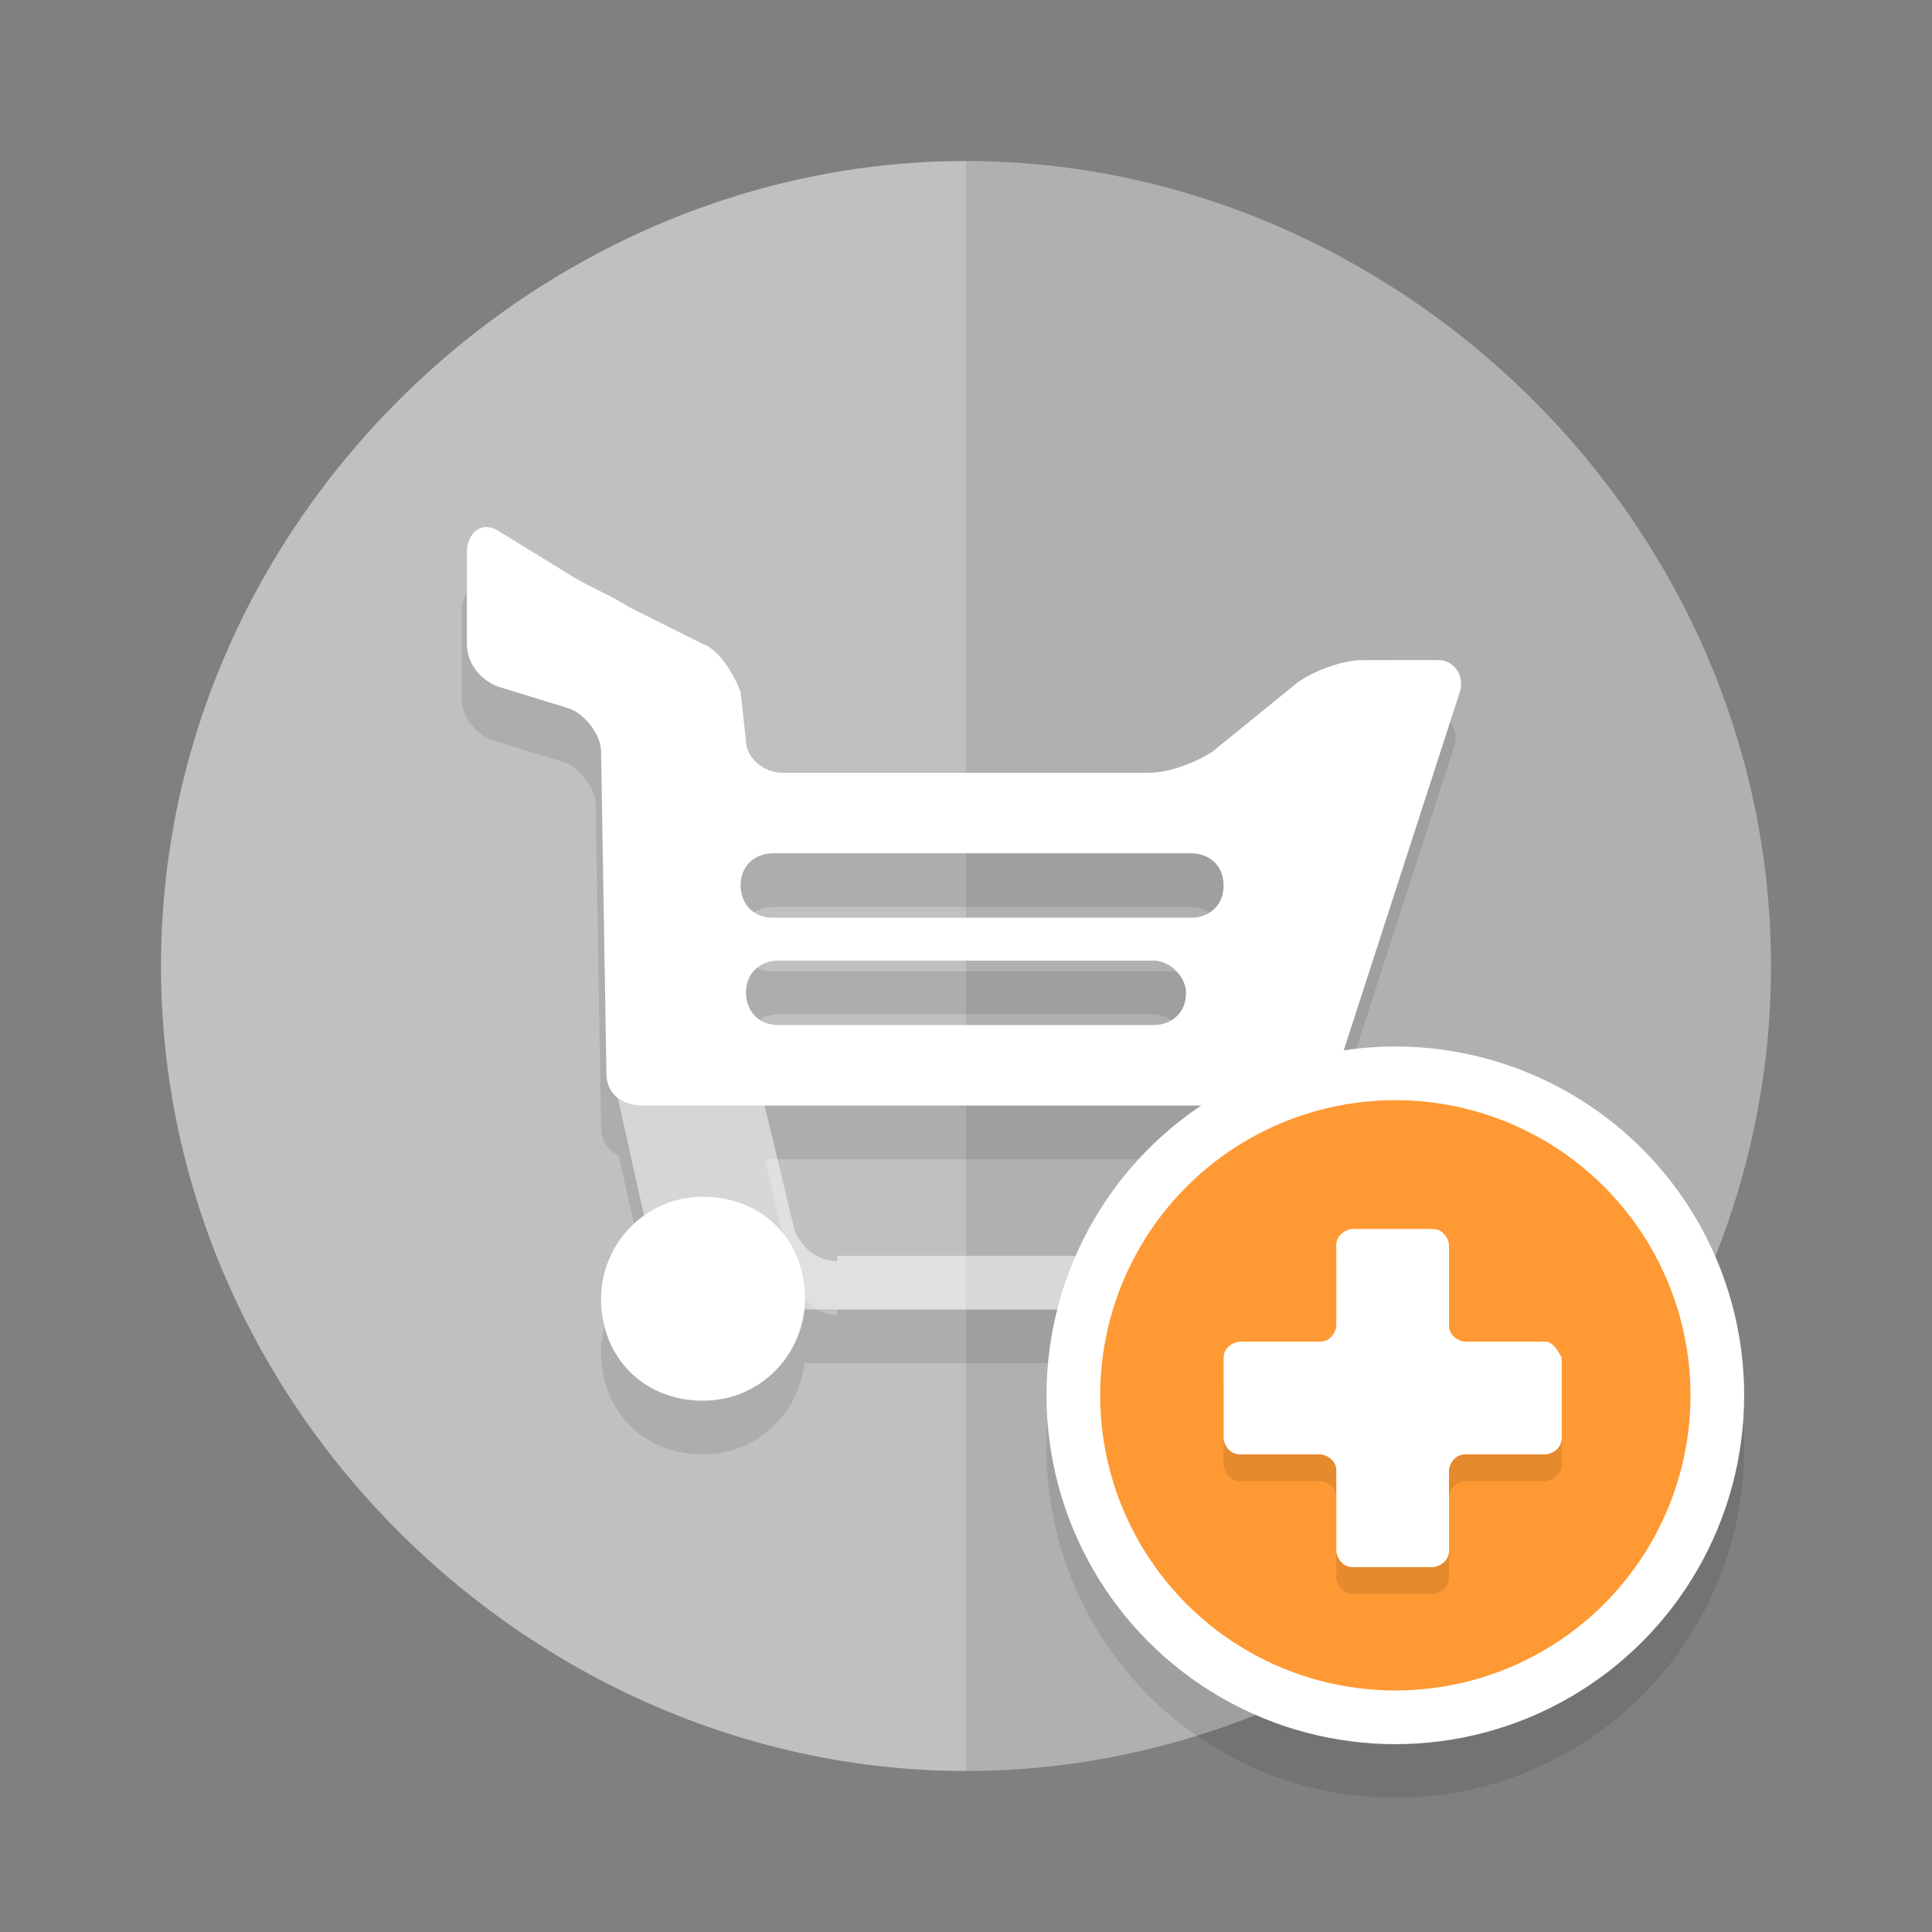 <?xml version="1.0" encoding="utf-8"?>
<!-- Generator: Adobe Illustrator 18.0.0, SVG Export Plug-In . SVG Version: 6.00 Build 0)  -->
<!DOCTYPE svg PUBLIC "-//W3C//DTD SVG 1.1//EN" "http://www.w3.org/Graphics/SVG/1.1/DTD/svg11.dtd">
<svg version="1.1" xmlns="http://www.w3.org/2000/svg" xmlns:xlink="http://www.w3.org/1999/xlink" x="0px" y="0px"
	 viewBox="0 0 36 36" style="enable-background:new 0 0 36 36;" xml:space="preserve">
<rect x="0" y="0" width="36" height="36" fill="#808080" stroke="none"/>
<g id="_x5F_color_x5F_bg" style="display:none;">
	<rect x="-38" y="-245.2" style="display:inline;fill:#00A99D;" width="249.3" height="290.4"/>
	<rect x="-38" y="-202.5" style="display:inline;fill:#00A99D;" width="249.3" height="290.4"/>
	<rect x="-86" y="-245.2" style="display:inline;fill:#00A99D;" width="249.3" height="290.4"/>
	<rect x="-86" y="-202.5" style="display:inline;fill:#00A99D;" width="249.3" height="290.4"/>
	<rect x="-38" y="-202.4" style="display:inline;fill:#00A99D;" width="249.3" height="290.4"/>
	<rect x="-38" y="-159.8" style="display:inline;fill:#00A99D;" width="249.3" height="290.4"/>
	<rect x="-86" y="-202.4" style="display:inline;fill:#00A99D;" width="249.3" height="290.4"/>
	<rect x="-86" y="-159.8" style="display:inline;fill:#00A99D;" width="249.3" height="290.4"/>
</g>
<g id="bg">
	<g style="opacity:0.5;">
		<path style="fill:#FFFFFF;" d="M3,18c0,8.3,7,15,15,15V3C10,3,3,9.7,3,18z"/>
		<path style="opacity:0.75;fill:#FFFFFF;" d="M18,3v30c8,0,15-6.7,15-15S26,3,18,3z"/>
	</g>
</g>
<g id="circle">
	<g style="opacity:0;">
		<path style="fill:#FFFFFF;" d="M18,4c7.7,0,14,6.3,14,14s-6.3,14-14,14S4,25.7,4,18S10.3,4,18,4 M18,3C9.7,3,3,9.7,3,18
			s6.7,15,15,15s15-6.7,15-15S26.3,3,18,3L18,3z"/>
	</g>
</g>
<g id="front">
	<g>
		<g style="opacity:0.1;">
			<path d="M15.6,24.5c-0.4,0-0.7-0.3-0.8-0.6l-0.6-2.5c-0.1-0.3-0.4-0.6-0.8-0.6H12c-0.4,0-0.6,0.3-0.5,0.6l0.8,3.6
				c0.1,0.3,0.4,0.4,0.8,0.4c0.3,0,0.9,0,1.3,0h7.1c0.4,0,0.6-0.1,0.6-0.5s-0.3-0.5-0.6-0.5H15.6z"/>
			<path d="M15,25.2c0,1-0.8,1.9-1.9,1.9c-1.1,0-1.9-0.8-1.9-1.9c0-1,0.8-1.9,1.9-1.9C14.2,23.3,15,24.1,15,25.2z"/>
			<path d="M23.8,25.2c0,1-0.8,1.9-1.9,1.9c-1,0-1.9-0.8-1.9-1.9c0-1,0.9-1.9,1.9-1.9C23,23.3,23.8,24.1,23.8,25.2z"/>
			<path d="M25.4,13.3c-0.4,0-0.9,0.2-1.2,0.4L22.6,15c-0.3,0.2-0.8,0.4-1.2,0.4h-6.8c-0.4,0-0.7-0.3-0.7-0.6l-0.1-0.9
				c-0.1-0.3-0.4-0.8-0.7-0.9l-1.4-0.7c-0.3-0.2-0.8-0.4-1.1-0.6l-1.4-0.7c-0.3-0.2-0.6,0-0.6,0.4V13c0,0.4,0.3,0.7,0.6,0.8l1.3,0.4
				c0.3,0.1,0.6,0.5,0.6,0.8l0.1,6c0,0.4,0.3,0.6,0.7,0.6h12.1c0.4,0,0.7-0.3,0.8-0.6l2.3-7.1c0.1-0.3-0.1-0.6-0.4-0.6H25.4z
				 M22.1,19.5c0,0.4-0.3,0.6-0.6,0.6h-7c-0.4,0-0.6-0.3-0.6-0.6v0c0-0.4,0.3-0.6,0.6-0.6h7C21.8,18.9,22.1,19.2,22.1,19.5
				L22.1,19.5z M22.8,17.5c0,0.4-0.3,0.6-0.6,0.6h-7.8c-0.4,0-0.6-0.3-0.6-0.6v0c0-0.4,0.3-0.6,0.6-0.6h7.8
				C22.5,16.9,22.8,17.1,22.8,17.5L22.8,17.5z"/>
		</g>
		<g>
			<g>
				<g style="opacity:0.5;">
					<path style="fill:#FFFFFF;" d="M15.6,23.5c-0.4,0-0.7-0.3-0.8-0.6l-0.6-2.5c-0.1-0.3-0.4-0.6-0.8-0.6H12
						c-0.4,0-0.6,0.3-0.5,0.6l0.8,3.6c0.1,0.3,0.4,0.4,0.8,0.4c0.3,0,0.9,0,1.3,0h7.1c0.4,0,0.6-0.1,0.6-0.5s-0.3-0.5-0.6-0.5H15.6z
						"/>
				</g>
				<g>
					<path style="fill:#FFFFFF;" d="M15,24.2c0,1-0.8,1.9-1.9,1.9c-1.1,0-1.9-0.8-1.9-1.9c0-1,0.8-1.9,1.9-1.9
						C14.2,22.3,15,23.1,15,24.2z"/>
				</g>
				<g>
					<path style="fill:#FFFFFF;" d="M23.8,24.2c0,1-0.8,1.9-1.9,1.9c-1,0-1.9-0.8-1.9-1.9c0-1,0.9-1.9,1.9-1.9
						C23,22.3,23.8,23.1,23.8,24.2z"/>
				</g>
				<g>
					<path style="fill:#FFFFFF;" d="M25.4,12.3c-0.4,0-0.9,0.2-1.2,0.4L22.6,14c-0.3,0.2-0.8,0.4-1.2,0.4h-6.8
						c-0.4,0-0.7-0.3-0.7-0.6l-0.1-0.9c-0.1-0.3-0.4-0.8-0.7-0.9l-1.4-0.7c-0.3-0.2-0.8-0.4-1.1-0.6L9.3,9.9c-0.3-0.2-0.6,0-0.6,0.4
						V12c0,0.4,0.3,0.7,0.6,0.8l1.3,0.4c0.3,0.1,0.6,0.5,0.6,0.8l0.1,6c0,0.4,0.3,0.6,0.7,0.6h12.1c0.4,0,0.7-0.3,0.8-0.6l2.3-7.1
						c0.1-0.3-0.1-0.6-0.4-0.6H25.4z M22.1,18.5c0,0.4-0.3,0.6-0.6,0.6h-7c-0.4,0-0.6-0.3-0.6-0.6v0c0-0.4,0.3-0.6,0.6-0.6h7
						C21.8,17.9,22.1,18.2,22.1,18.5L22.1,18.5z M22.8,16.5c0,0.4-0.3,0.6-0.6,0.6h-7.8c-0.4,0-0.6-0.3-0.6-0.6v0
						c0-0.4,0.3-0.6,0.6-0.6h7.8C22.5,15.9,22.8,16.1,22.8,16.5L22.8,16.5z"/>
				</g>
			</g>
		</g>
	</g>
</g>
<g id="overlay">
	<g>
		<g>
			<g style="opacity:0.1;">
				<circle cx="26" cy="27" r="6"/>
				<circle style="fill:none;stroke:#000000;stroke-miterlimit:10;" cx="26" cy="27" r="6"/>
			</g>
			<g>
				<circle style="fill:#FF9933;" cx="26" cy="26" r="6"/>
				<circle style="fill:none;stroke:#FFFFFF;stroke-miterlimit:10;" cx="26" cy="26" r="6"/>
			</g>
		</g>
		<g>
			<g style="opacity:0.1;">
				<path d="M28.8,25.5h-1.5c-0.1,0-0.3-0.1-0.3-0.3v-1.5c0-0.1-0.1-0.3-0.3-0.3h-1.5c-0.1,0-0.3,0.1-0.3,0.3v1.5
					c0,0.1-0.1,0.3-0.3,0.3h-1.5c-0.1,0-0.3,0.1-0.3,0.3v1.5c0,0.1,0.1,0.3,0.3,0.3h1.5c0.1,0,0.3,0.1,0.3,0.3v1.5
					c0,0.1,0.1,0.3,0.3,0.3h1.5c0.1,0,0.3-0.1,0.3-0.3v-1.5c0-0.1,0.1-0.3,0.3-0.3h1.5c0.1,0,0.3-0.1,0.3-0.3v-1.5
					C29,25.6,28.9,25.5,28.8,25.5z"/>
			</g>
			<g>
				<path style="fill:#FFFFFF;" d="M28.8,25h-1.5c-0.1,0-0.3-0.1-0.3-0.3v-1.5c0-0.1-0.1-0.3-0.3-0.3h-1.5c-0.1,0-0.3,0.1-0.3,0.3
					v1.5c0,0.1-0.1,0.3-0.3,0.3h-1.5c-0.1,0-0.3,0.1-0.3,0.3v1.5c0,0.1,0.1,0.3,0.3,0.3h1.5c0.1,0,0.3,0.1,0.3,0.3v1.5
					c0,0.1,0.1,0.3,0.3,0.3h1.5c0.1,0,0.3-0.1,0.3-0.3v-1.5c0-0.1,0.1-0.3,0.3-0.3h1.5c0.1,0,0.3-0.1,0.3-0.3v-1.5
					C29,25.1,28.9,25,28.8,25z"/>
			</g>
		</g>
	</g>
</g>
</svg>
